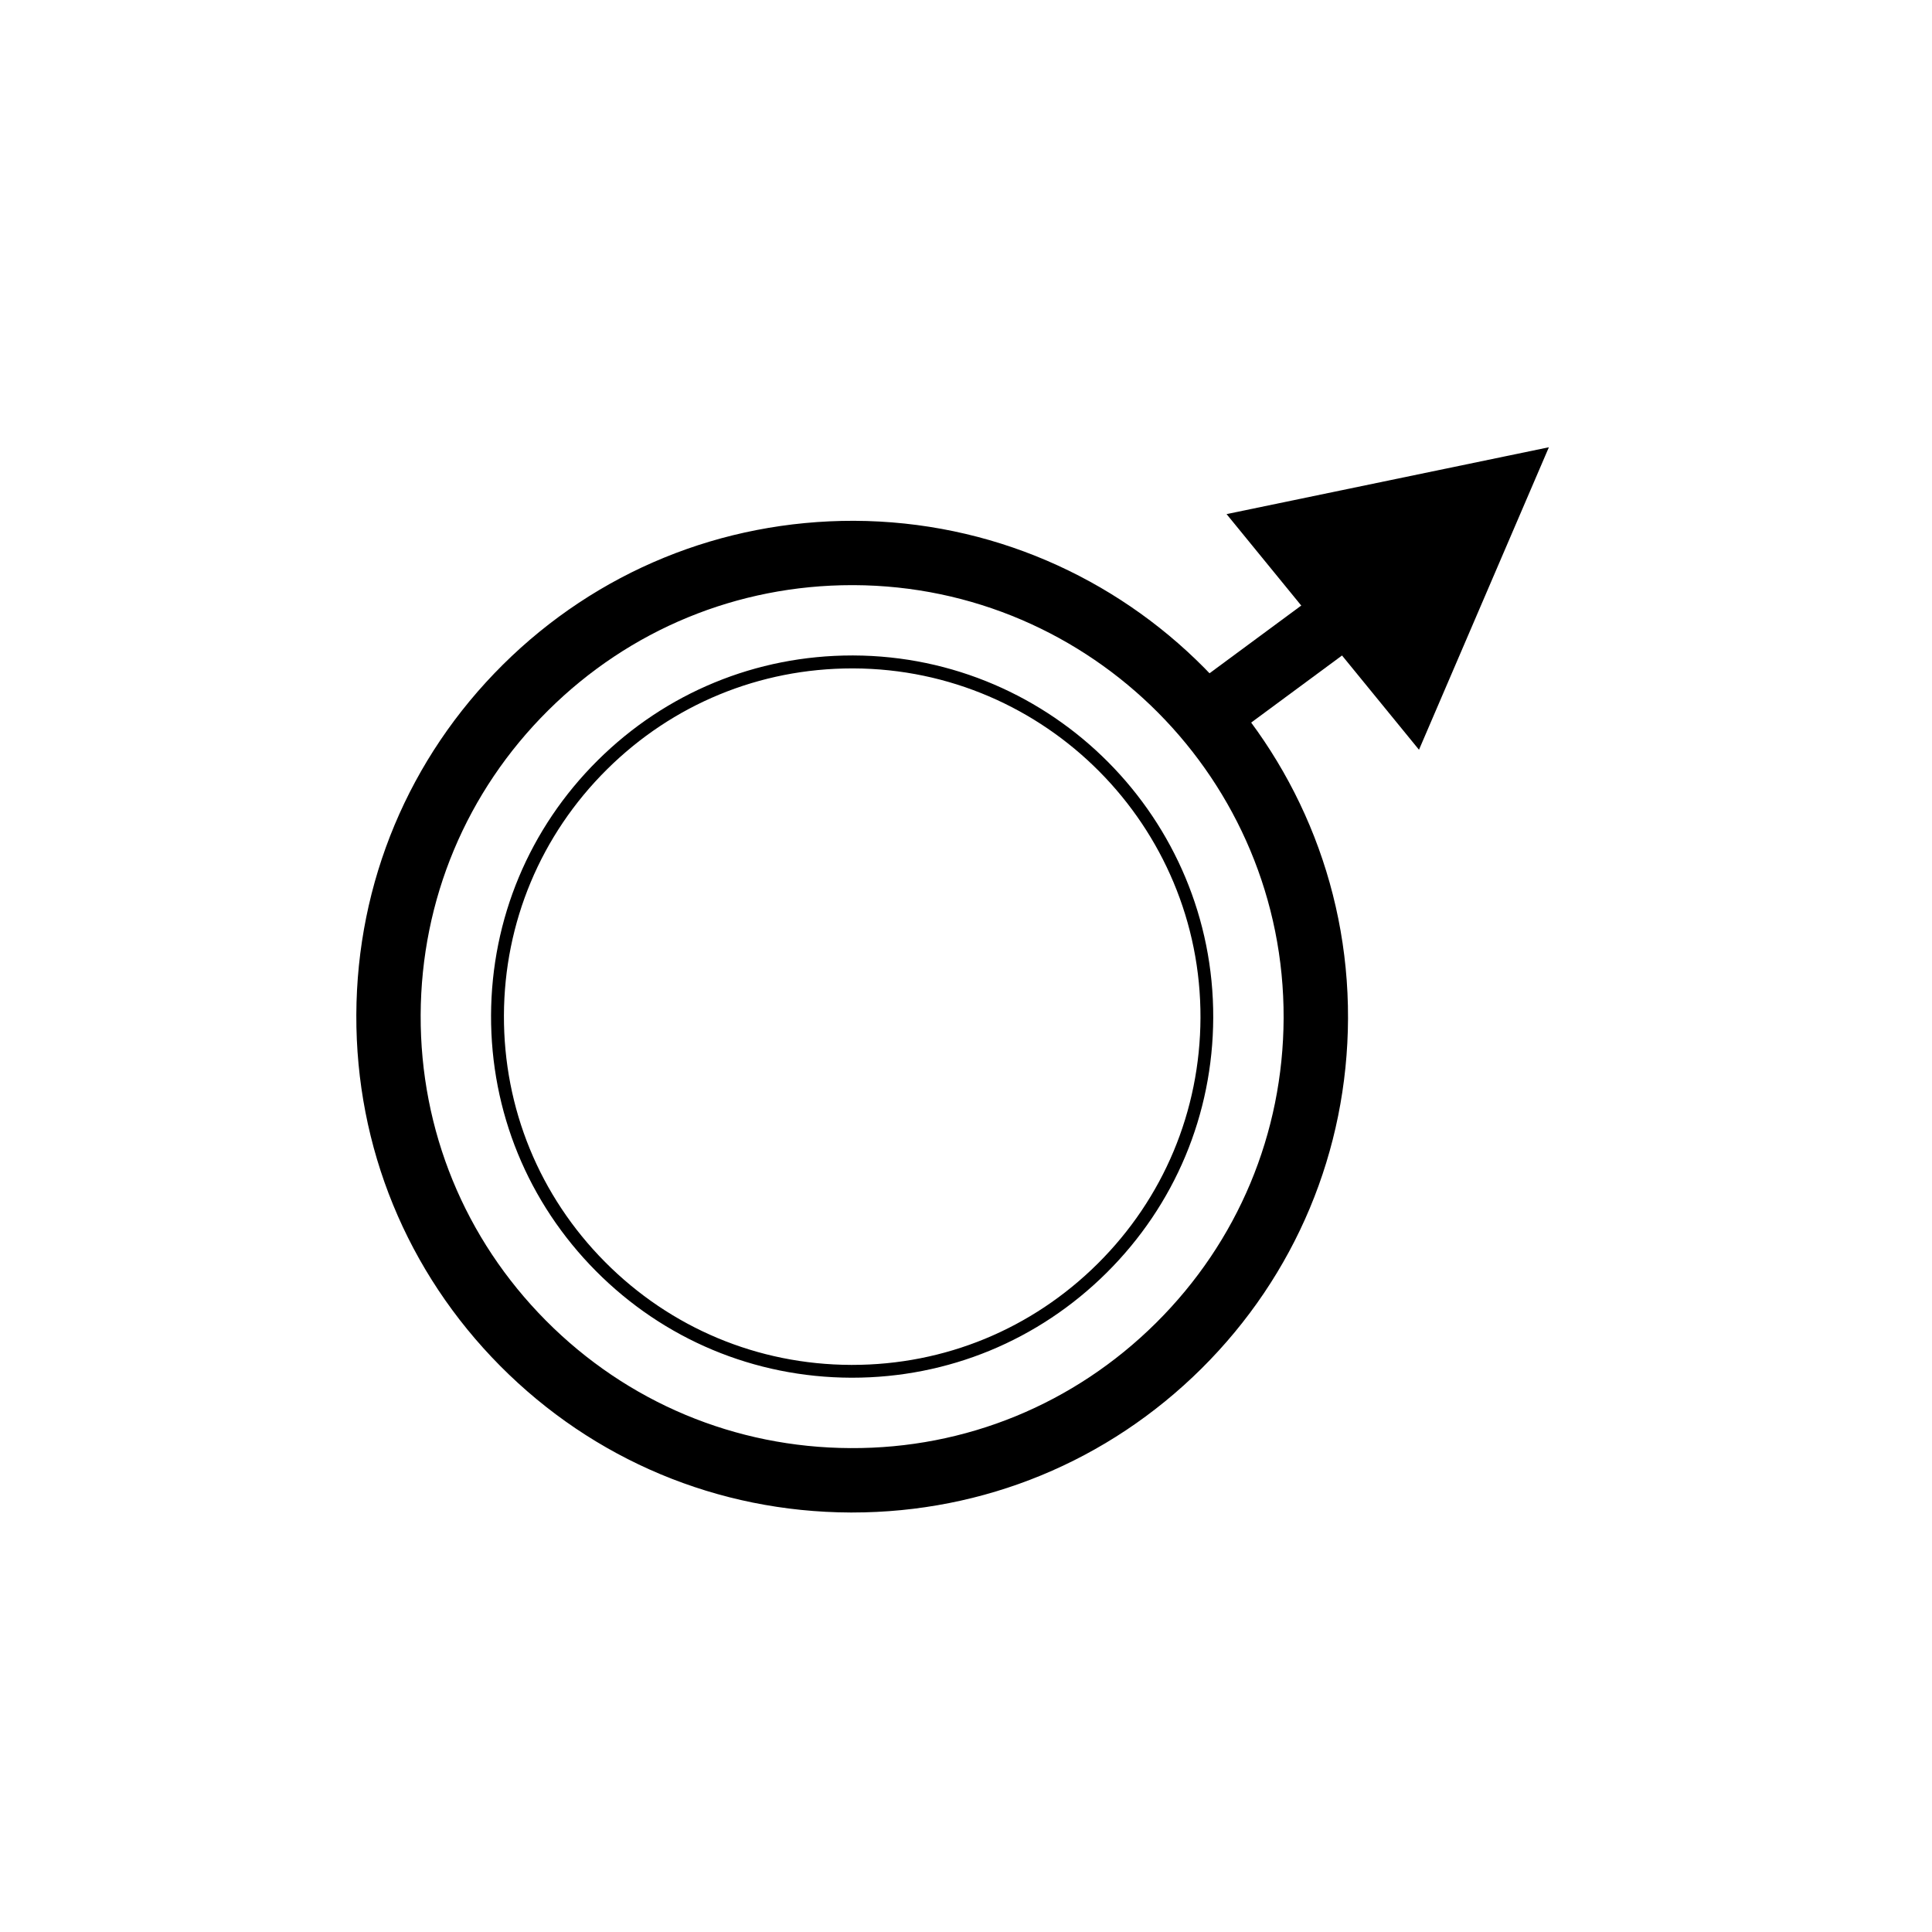 <svg xmlns="http://www.w3.org/2000/svg" width="300" height="300"><path d="M132.33 213.93h-.21c-14.98-.06-29.04-5.94-39.59-16.57-10.55-10.63-16.33-24.73-16.28-39.71.06-14.98 5.94-29.04 16.57-39.59 10.58-10.5 24.6-16.28 39.5-16.28h.21c30.92.11 55.98 25.36 55.86 56.28-.06 14.98-5.94 29.04-16.57 39.59-10.58 10.5-24.6 16.28-39.5 16.28Zm-.01-110.14c-14.37 0-27.89 5.57-38.09 15.7-10.25 10.17-15.93 23.73-15.98 38.18-.05 14.44 5.52 28.04 15.7 38.29s23.73 15.93 38.18 15.98h.21c14.37 0 27.88-5.57 38.09-15.7 10.25-10.17 15.92-23.73 15.98-38.18.11-29.81-24.06-54.16-53.87-54.27h-.21Z"/><path d="M132.33 234.86h-.29c-20.57-.08-39.87-8.16-54.36-22.75-14.49-14.6-22.43-33.96-22.35-54.53s8.16-39.87 22.75-54.36c14.6-14.49 33.98-22.39 54.53-22.35 42.46.16 76.87 34.83 76.71 77.28-.08 20.57-8.16 39.87-22.75 54.36-14.53 14.42-33.78 22.35-54.24 22.35Zm-.02-144c-17.8 0-34.55 6.9-47.19 19.45-12.7 12.61-19.73 29.41-19.8 47.3-.07 17.9 6.84 34.75 19.45 47.45s29.41 19.73 47.3 19.8c17.89.1 34.75-6.84 47.45-19.45 12.7-12.61 19.73-29.41 19.8-47.3.14-36.94-29.81-67.11-66.75-67.25h-.25Z"/><path d="m184.137 107.261 26.379-19.476 5.94 8.045-26.38 19.476z"/><path d="m239.67 70.14-19.46 45.33-28.84-35.32 48.3-10.01z"/><path d="m220.34 116.42-29.88-36.59 50.05-10.38-20.17 46.97Zm-28.07-35.95 27.8 34.04 18.76-43.69-46.56 9.65Z"/></svg>
